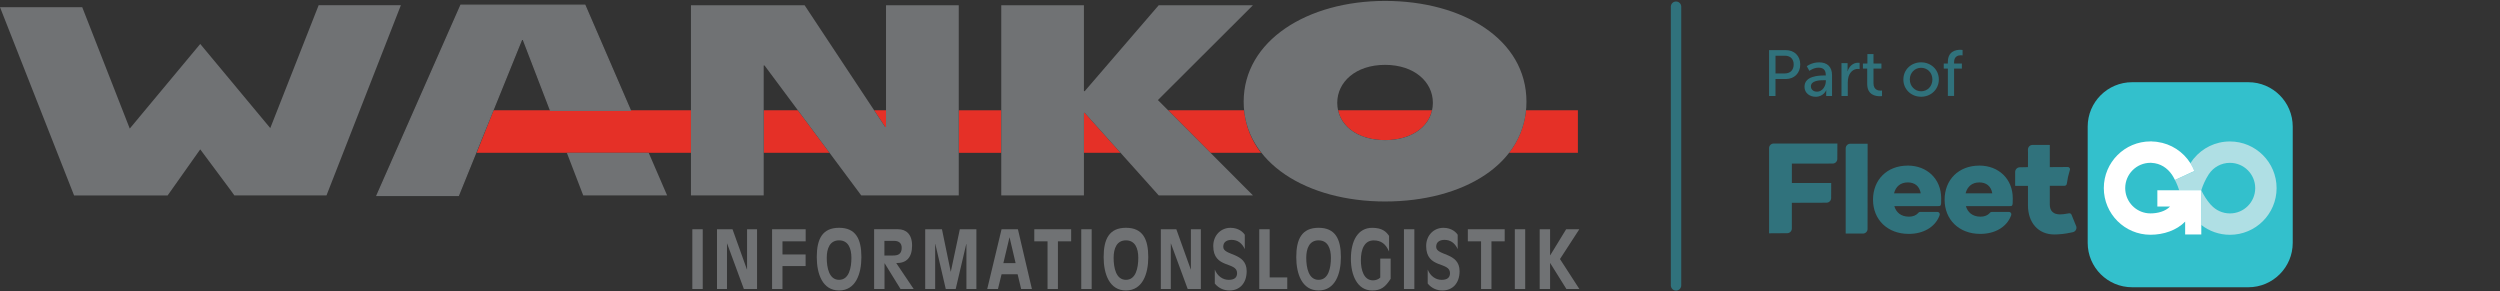 <?xml version="1.0" encoding="UTF-8"?> <svg xmlns="http://www.w3.org/2000/svg" id="a" data-name="Layer 1" width="1200" height="139.86" viewBox="0 0 1200 139.86"><rect x="0" y="0" width="1200" height="139.86" fill="#333333" stroke="none"/><defs><style> .b { fill: #e53027; } .b, .c, .d, .e, .f, .g, .h, .i, .j { stroke-width: 0px; } .c { fill: #30727c; } .d { fill: #afdfe4; } .k { stroke: #707274; stroke-miterlimit: 3.86; stroke-width: .6px; } .k, .f, .j { fill: #707274; } .e { fill: none; } .g { fill: #fff; } .h { fill: #231f20; } .i { fill: #33c0cc; } .j { fill-rule: evenodd; } </style></defs><g><path class="f" d="m402.76,139.42c-7.98,0-10.71-7.97-10.71-16.01,0-8.66,2.66-14.07,10.71-14.07s10.71,5.41,10.71,14.07c0,8.04-2.73,16.01-10.71,16.01m0-24.05c-4.42,0-5.92,3.87-5.92,8.39,0,4.83,1.16,10.56,5.92,10.56s5.92-5.72,5.92-10.56c0-4.52-1.5-8.39-5.92-8.39"></path><path class="f" d="m424.64,126.39h-.07v12.33h-4.99v-28.69h11.47c3.79,0,6.75,2.32,6.75,7.81,0,5.92-2.83,8.51-7.61,8.43l8.38,12.45h-6.32l-7.61-12.33Zm-.13-3.75h4.26c2.06,0,4.05-.54,4.05-3.67,0-2.32-1.43-3.36-3.69-3.36h-4.62v7.04Z"></path><polygon class="f" points="444.1 110.04 452.14 110.04 456.33 130.37 456.4 130.37 460.72 110.04 468.67 110.04 468.67 138.73 463.88 138.73 463.88 117.08 463.81 117.08 458.73 138.73 453.97 138.73 448.95 117.08 448.88 117.08 448.88 138.73 444.1 138.73 444.1 110.04"></polygon><path class="f" d="m495.31,138.73h-5.15l-1.7-7.08h-7.71l-1.73,7.08h-5.15l6.88-28.69h7.85l6.72,28.69Zm-13.7-12.41h5.89l-2.89-12.33h-.07l-2.93,12.33Z"></path><polygon class="f" points="502.82 115.84 496.46 115.84 496.46 110.04 514.15 110.04 514.15 115.84 507.8 115.84 507.8 138.73 502.82 138.73 502.82 115.84"></polygon><rect class="f" x="519.01" y="110.04" width="4.99" height="28.69"></rect><path class="f" d="m540.46,139.42c-7.98,0-10.71-7.97-10.71-16.01,0-8.66,2.66-14.07,10.71-14.07s10.71,5.41,10.71,14.07c0,8.04-2.73,16.01-10.71,16.01m0-24.05c-4.42,0-5.92,3.87-5.92,8.39,0,4.83,1.16,10.56,5.92,10.56s5.92-5.72,5.92-10.56c0-4.52-1.5-8.39-5.92-8.39"></path><polygon class="f" points="576.41 138.73 570.1 138.73 562.05 116.88 561.98 116.88 561.98 138.73 557.2 138.73 557.2 110.04 564.64 110.04 571.56 129.33 571.63 129.33 571.63 110.04 576.41 110.04 576.41 138.73"></polygon><path class="f" d="m597.5,119.59c-1.33-2.94-3.49-4.45-6.32-4.45-1.96,0-4.02.74-4.02,3.33,0,4.41,11.24,2.55,11.24,11.68,0,5.84-3.39,9.28-8.25,9.28-2.46,0-5.02-.89-7.05-3.32v-6.73c1.26,3.21,3.92,4.95,6.68,4.95,2.53,0,4.02-.97,4.02-3.21,0-5.72-11.44-1.97-11.44-13.03,0-5.18,3.69-8.74,8.25-8.74,4.09,0,6.22,2.28,6.88,3.33v6.92Z"></path><polygon class="f" points="604.45 110.04 609.44 110.04 609.44 133.16 617.89 133.16 617.89 138.73 604.45 138.73 604.45 110.04"></polygon><path class="f" d="m632.92,139.42c-7.98,0-10.71-7.97-10.71-16.01,0-8.66,2.66-14.07,10.71-14.07s10.71,5.41,10.71,14.07c0,8.04-2.73,16.01-10.71,16.01m0-24.05c-4.42,0-5.92,3.87-5.92,8.39,0,4.83,1.16,10.56,5.92,10.56s5.92-5.72,5.92-10.56c0-4.52-1.5-8.39-5.92-8.39"></path><path class="f" d="m667.51,133.82c-2.59,4.06-4.76,5.61-8.84,5.61-7.25,0-10.24-7.46-10.24-15.16,0-8.89,3.46-14.92,10.24-14.92,4.86,0,6.75,1.93,8.08,3.87v7.54c-1.56-3.67-3.82-5.37-7.38-5.37-4.42,0-6.15,4.18-6.15,9.55,0,4.56,1.36,9.63,5.85,9.63,1.13,0,2.56-.42,3.46-1.35v-9.08h4.99v9.7Z"></path><rect class="f" x="673.9" y="110.04" width="4.99" height="28.69"></rect><path class="f" d="m699.7,119.59c-1.33-2.94-3.49-4.45-6.32-4.45-1.96,0-4.02.74-4.02,3.33,0,4.41,11.24,2.55,11.24,11.68,0,5.84-3.39,9.28-8.25,9.28-2.46,0-5.02-.89-7.05-3.32v-6.73c1.26,3.21,3.92,4.95,6.68,4.95,2.53,0,4.02-.97,4.02-3.21,0-5.72-11.44-1.97-11.44-13.03,0-5.18,3.69-8.74,8.25-8.74,4.09,0,6.22,2.28,6.88,3.33v6.92Z"></path><polygon class="f" points="710.91 115.84 704.56 115.84 704.56 110.04 722.25 110.04 722.25 115.84 715.9 115.84 715.9 138.73 710.91 138.73 710.91 115.84"></polygon><rect class="f" x="727.11" y="110.04" width="4.99" height="28.69"></rect><polygon class="f" points="739.05 110.04 744.04 110.04 744.04 122.56 744.1 122.56 751.75 110.04 758.07 110.04 748.79 124.34 758.1 138.73 751.88 138.73 744.1 126.28 744.04 126.28 744.04 138.73 739.05 138.73 739.05 110.04"></polygon><polygon class="f" points="152.95 2.51 129.73 61.49 96.11 21.1 62.3 61.69 62.27 61.69 39.47 3.45 0 3.45 35.55 93.79 35.56 93.79 35.55 93.82 80.46 93.82 96.11 71.69 111.01 91.71 112.48 93.79 156.72 93.79 192.42 2.51 152.95 2.51"></polygon><polygon class="b" points="419.59 52.93 424.89 60.95 425.29 60.95 425.29 52.93 419.59 52.93"></polygon><polygon class="b" points="398.18 73.36 382.98 52.94 366.57 52.94 366.57 73.36 398.18 73.36"></polygon><polygon class="b" points="331.66 52.93 236.93 52.93 228.78 73.36 331.66 73.36 331.66 52.93"></polygon><polygon class="b" points="537.86 73.36 520.68 54.18 520.28 54.18 520.28 73.36 537.86 73.36"></polygon><rect class="b" x="460.2" y="52.94" width="20.41" height="20.42"></rect><path class="b" d="m597.18,52.93h-36.5l20.36,20.42h24.26c-4.52-5.84-7.36-12.69-8.12-20.42"></path><path class="b" d="m642.28,52.93c1.9,8.64,10.64,14.32,22.55,14.32s20.65-5.68,22.55-14.32h-45.1Z"></path><path class="b" d="m732.47,52.93c-.75,7.73-3.6,14.58-8.12,20.42h33.04v-20.42h-24.92Z"></path><polygon class="j" points="331.66 93.79 366.57 93.79 366.57 31.42 366.97 31.42 413.39 93.79 460.2 93.79 460.2 2.52 425.29 2.52 425.29 60.95 424.89 60.95 386.21 2.52 331.66 2.52 331.66 93.79"></polygon><polygon class="j" points="480.61 93.79 520.28 93.79 520.28 54.18 520.68 54.18 556.18 93.79 601.41 93.79 555.79 48.03 601.41 2.52 556.18 2.52 520.68 43.73 520.28 43.73 520.28 2.52 480.61 2.52 480.61 93.79"></polygon><path class="j" d="m664.83.44c-37.27,0-67.87,19.05-67.87,48.38s30.43,47.89,67.87,47.89,67.87-17.94,67.87-47.89S702.09.44,664.83.44m0,30.69c14.16,0,22.95,8.29,22.95,18.19,0,10.64-9.44,17.94-22.95,17.94s-22.95-7.3-22.95-17.94c0-9.9,8.79-18.19,22.95-18.19"></path><polygon class="h" points="251.15 18.9 264.24 52.94 302.55 52.94 280.74 2.51 221.23 2.51 180.96 93.8 220.04 93.8 250.39 18.9 251.15 18.9"></polygon><polygon class="k" points="251.15 18.9 264.24 52.94 302.55 52.94 280.74 2.51 221.23 2.51 180.96 93.8 220.04 93.8 250.39 18.9 251.15 18.9"></polygon><polygon class="f" points="272.09 73.36 279.95 93.8 320.22 93.8 311.38 73.36 272.09 73.36"></polygon><rect class="f" x="332.32" y="110.04" width="4.99" height="28.69"></rect><polygon class="f" points="363.38 138.73 357.06 138.73 349.01 116.88 348.95 116.88 348.95 138.73 344.16 138.73 344.16 110.04 351.61 110.04 358.52 129.33 358.59 129.33 358.59 110.04 363.38 110.04 363.38 138.73"></polygon><polygon class="f" points="370.6 110.04 386.72 110.04 386.72 115.84 375.59 115.84 375.59 122.14 386.69 122.14 386.69 127.71 375.59 127.71 375.59 138.73 370.6 138.73 370.6 110.04"></polygon></g><g><path class="c" d="m849.16,24.06h8.04c4.02,0,6.92,2.71,6.92,6.89s-2.9,6.98-6.92,6.98h-4.96v8.14h-3.09v-22.01h0Zm7.54,11.19c2.65,0,4.27-1.65,4.27-4.3s-1.62-4.21-4.24-4.21h-4.49v8.51h4.46Z"></path><path class="c" d="m875.68,36.22h.69v-.28c0-2.59-1.46-3.46-3.46-3.46-2.43,0-4.4,1.53-4.4,1.53l-1.25-2.21s2.27-1.87,5.89-1.87c3.99,0,6.23,2.18,6.23,6.17v9.98h-2.81v-1.5c0-.72.06-1.25.06-1.25h-.06s-1.28,3.12-5.05,3.12c-2.71,0-5.36-1.65-5.36-4.8,0-5.21,6.86-5.42,9.51-5.42h0Zm-3.49,7.79c2.56,0,4.21-2.68,4.21-5.02v-.5h-.78c-2.27,0-6.39.16-6.39,2.99,0,1.28,1,2.53,2.96,2.53h0Z"></path><path class="c" d="m883.91,30.29h2.93v2.74c0,.65-.06,1.19-.06,1.19h.06c.72-2.31,2.56-4.11,4.99-4.11.41,0,.78.06.78.06v2.99s-.41-.09-.87-.09c-1.93,0-3.71,1.37-4.43,3.71-.28.9-.38,1.87-.38,2.84v6.45h-3.02v-15.77Z"></path><path class="c" d="m896.26,32.94h-2.06v-2.43h2.15v-4.55h2.93v4.55h3.8v2.43h-3.8v7.02c0,3.15,2.21,3.55,3.37,3.55.43,0,.72-.06.72-.06v2.68s-.43.06-1.06.06c-2.03,0-6.05-.62-6.05-5.89v-7.36h0Z"></path><path class="c" d="m922.13,29.92c4.71,0,8.51,3.46,8.51,8.23s-3.8,8.29-8.51,8.29-8.51-3.49-8.51-8.29,3.8-8.23,8.51-8.23Zm0,13.9c2.99,0,5.42-2.37,5.42-5.67s-2.43-5.61-5.42-5.61-5.42,2.34-5.42,5.61,2.46,5.67,5.42,5.67Z"></path><path class="c" d="m934.97,32.94h-1.97v-2.43h1.97v-.75c0-5.21,3.93-5.86,5.92-5.86.69,0,1.15.09,1.15.09v2.59s-.31-.06-.78-.06c-1.15,0-3.3.38-3.3,3.3v.69h3.74v2.43h-3.74v13.12h-2.99v-13.12Z"></path></g><path class="c" d="m804.5,139.48c-1.38,0-2.5-1.12-2.5-2.5V3.22c0-1.38,1.12-2.5,2.5-2.5s2.5,1.12,2.5,2.5v133.76c0,1.38-1.12,2.5-2.5,2.5Z"></path><g><path class="i" d="m1100.51,116.56c0,11.78-9.55,21.32-21.32,21.32h-55.77c-11.78,0-21.33-9.55-21.33-21.32v-55.78c0-11.78,9.55-21.32,21.33-21.32h55.77c11.78,0,21.32,9.55,21.32,21.32v55.78"></path><path class="c" d="m950.09,79.49c-10.02,0-16.68,6.85-16.68,16.36s6.85,16.42,17.13,16.42c6.95,0,12.51-3.18,14.65-8.51l.1-.25c.09-.16.14-.49.14-.68,0-.6-.48-1.1-1.09-1.1h-8.32c-.3,0-.57.13-.77.32l-.24.27c-.96,1.07-2.47,1.68-4.34,1.68-4.01,0-6.21-2.2-7.04-5.05h20.29l1.22-.04c.61,0,.79-.36.91-1.03l.04-.65c.04-.69.04-1.36.04-2.03,0-9.44-6.91-15.72-16.04-15.72m-6.59,13.32c.77-3.17,3.04-5.24,6.59-5.24,3.36,0,5.63,1.81,6.21,5.24h-12.8Z"></path><path class="c" d="m915.73,79.49c-10.02,0-16.68,6.85-16.68,16.36s6.86,16.42,17.14,16.42c6.95,0,12.51-3.18,14.66-8.51l.09-.25c.1-.16.14-.49.14-.68,0-.6-.48-1.1-1.09-1.1h-8.33c-.29,0-.56.13-.76.32l-.24.27c-.96,1.07-2.46,1.68-4.34,1.68-4.01,0-6.21-2.2-7.05-5.05h20.3l1.22-.04c.61,0,.8-.36.91-1.03l.04-.65c.03-.69.03-1.36.03-2.03,0-9.44-6.92-15.72-16.03-15.72m-6.6,13.32c.77-3.17,3.04-5.24,6.6-5.24,3.36,0,5.63,1.81,6.21,5.24h-12.8Z"></path><path class="c" d="m896.43,109.9c0,1.23-1,2.21-2.22,2.21l-8.28-.02v-40.88c0-1.23,1-2.22,2.23-2.22h8.3l-.03,40.91"></path><path class="c" d="m879.68,78.51c1.23,0,2.23-1,2.23-2.22l.04-7.4h-30.57c-1.23,0-2.22.99-2.22,2.22v40.88l8.69-.06c1.23,0,2.23-1,2.23-2.22v-12.37s16.64-.05,16.64-.05c1.23,0,2.23-1,2.23-2.22l.03-7.23h-18.89v-9.31l19.6-.02"></path><path class="c" d="m992.51,102.49c-1.49.27-2.56.42-3.7.42-3.1,0-4.91-1.55-4.91-4.72v-8.99l7.06-.02c.52,0,.95-.36,1.07-.84l.1-.49c.32-2.22.61-3.6,1.31-5.86l.12-.41c.03-.1.04-.21.04-.33,0-.6-.48-1.09-1.09-1.09l-8.61.06v-10.66h-8.27c-1.23,0-2.22,1-2.22,2.22l.03,1.76-.02,6.68-3.91.08c-1.23,0-2.23,1-2.23,2.22v6.68h6.14v9.32c0,8.47,5.05,14.02,12.61,14.02,2.33,0,5.28-.28,8.32-.97l.69-.14c1.19-.3,1.9-1.52,1.59-2.71l-2.04-5.03-.22-.54c-.17-.58-.78-.91-1.36-.74l-.51.08"></path><path class="d" d="m1070.35,67.9c-6.96,0-13.18,3.17-17.29,8.16l-.28.32c-.28.41-.98,1.32-1.24,1.74-.04.08-.09.16-.13.24.75,1.19,1.4,2.43,1.92,3.76l-9.34,4.31c-.42-.89-.9-1.75-1.45-2.55,1.48,2.34,2.64,4.85,3.47,7.46h10.6c.82-2.59,1.95-5.08,3.41-7.39l.24-.38c2.17-3.26,5.89-5.41,10.1-5.41,6.7,0,12.14,5.43,12.14,12.14s-5.43,12.14-12.14,12.14c-3.58,0-6.8-1.55-9.02-4.02l-.39-.38c-1.75-2.05-3.17-4.33-4.34-6.71l.02,16.66c3.79,2.95,8.55,4.71,13.73,4.71,12.37,0,22.4-10.03,22.4-22.4s-10.03-22.4-22.4-22.4"></path><path class="d" d="m1032.5,78.18h0c-.09,0-.17-.01-.26-.01.17,0,.32.02.49.03-.08,0-.15-.01-.23-.01"></path><path class="d" d="m1020.11,90.3c0,5.89,4.2,10.8,9.76,11.91-5.57-1.1-9.76-6.02-9.76-11.91"></path><path class="d" d="m1034.5,68.02c-.51-.05-1.01-.08-1.52-.1h0c.51.02,1.02.06,1.52.1"></path><path class="g" d="m1046,91.33h-10.47v7.8h6.09c-2.21,2.33-5.92,3.3-9.39,3.3-.42,0-.83-.02-1.24-.06-.38-.04-.76-.1-1.13-.17-5.57-1.1-9.76-6.01-9.76-11.91,0-6.7,5.43-12.14,12.13-12.14.09,0,.17,0,.26,0h0c.08,0,.15.02.23.02,4.34.22,7.61,2.5,9.8,5.67.55.8,1.04,1.65,1.45,2.55l9.34-4.31c-.52-1.32-1.17-2.57-1.92-3.76-3.47-5.47-9.23-9.32-15.94-10.21-.2-.03-.4-.06-.6-.08-.12-.01-.24-.02-.36-.03-.51-.04-1.01-.08-1.52-.09v-.02c-.25,0-.49-.01-.74-.01-12.37,0-22.4,10.03-22.4,22.4s10.03,22.4,22.4,22.4c6.3,0,12.57-2.12,16.64-6.3v6.16s7.75.02,7.75.02v-4.59s-.03-16.66-.03-16.66h-10.6"></path><rect class="e" x="849.16" y="39.46" width="251.35" height="98.43"></rect></g></svg> 